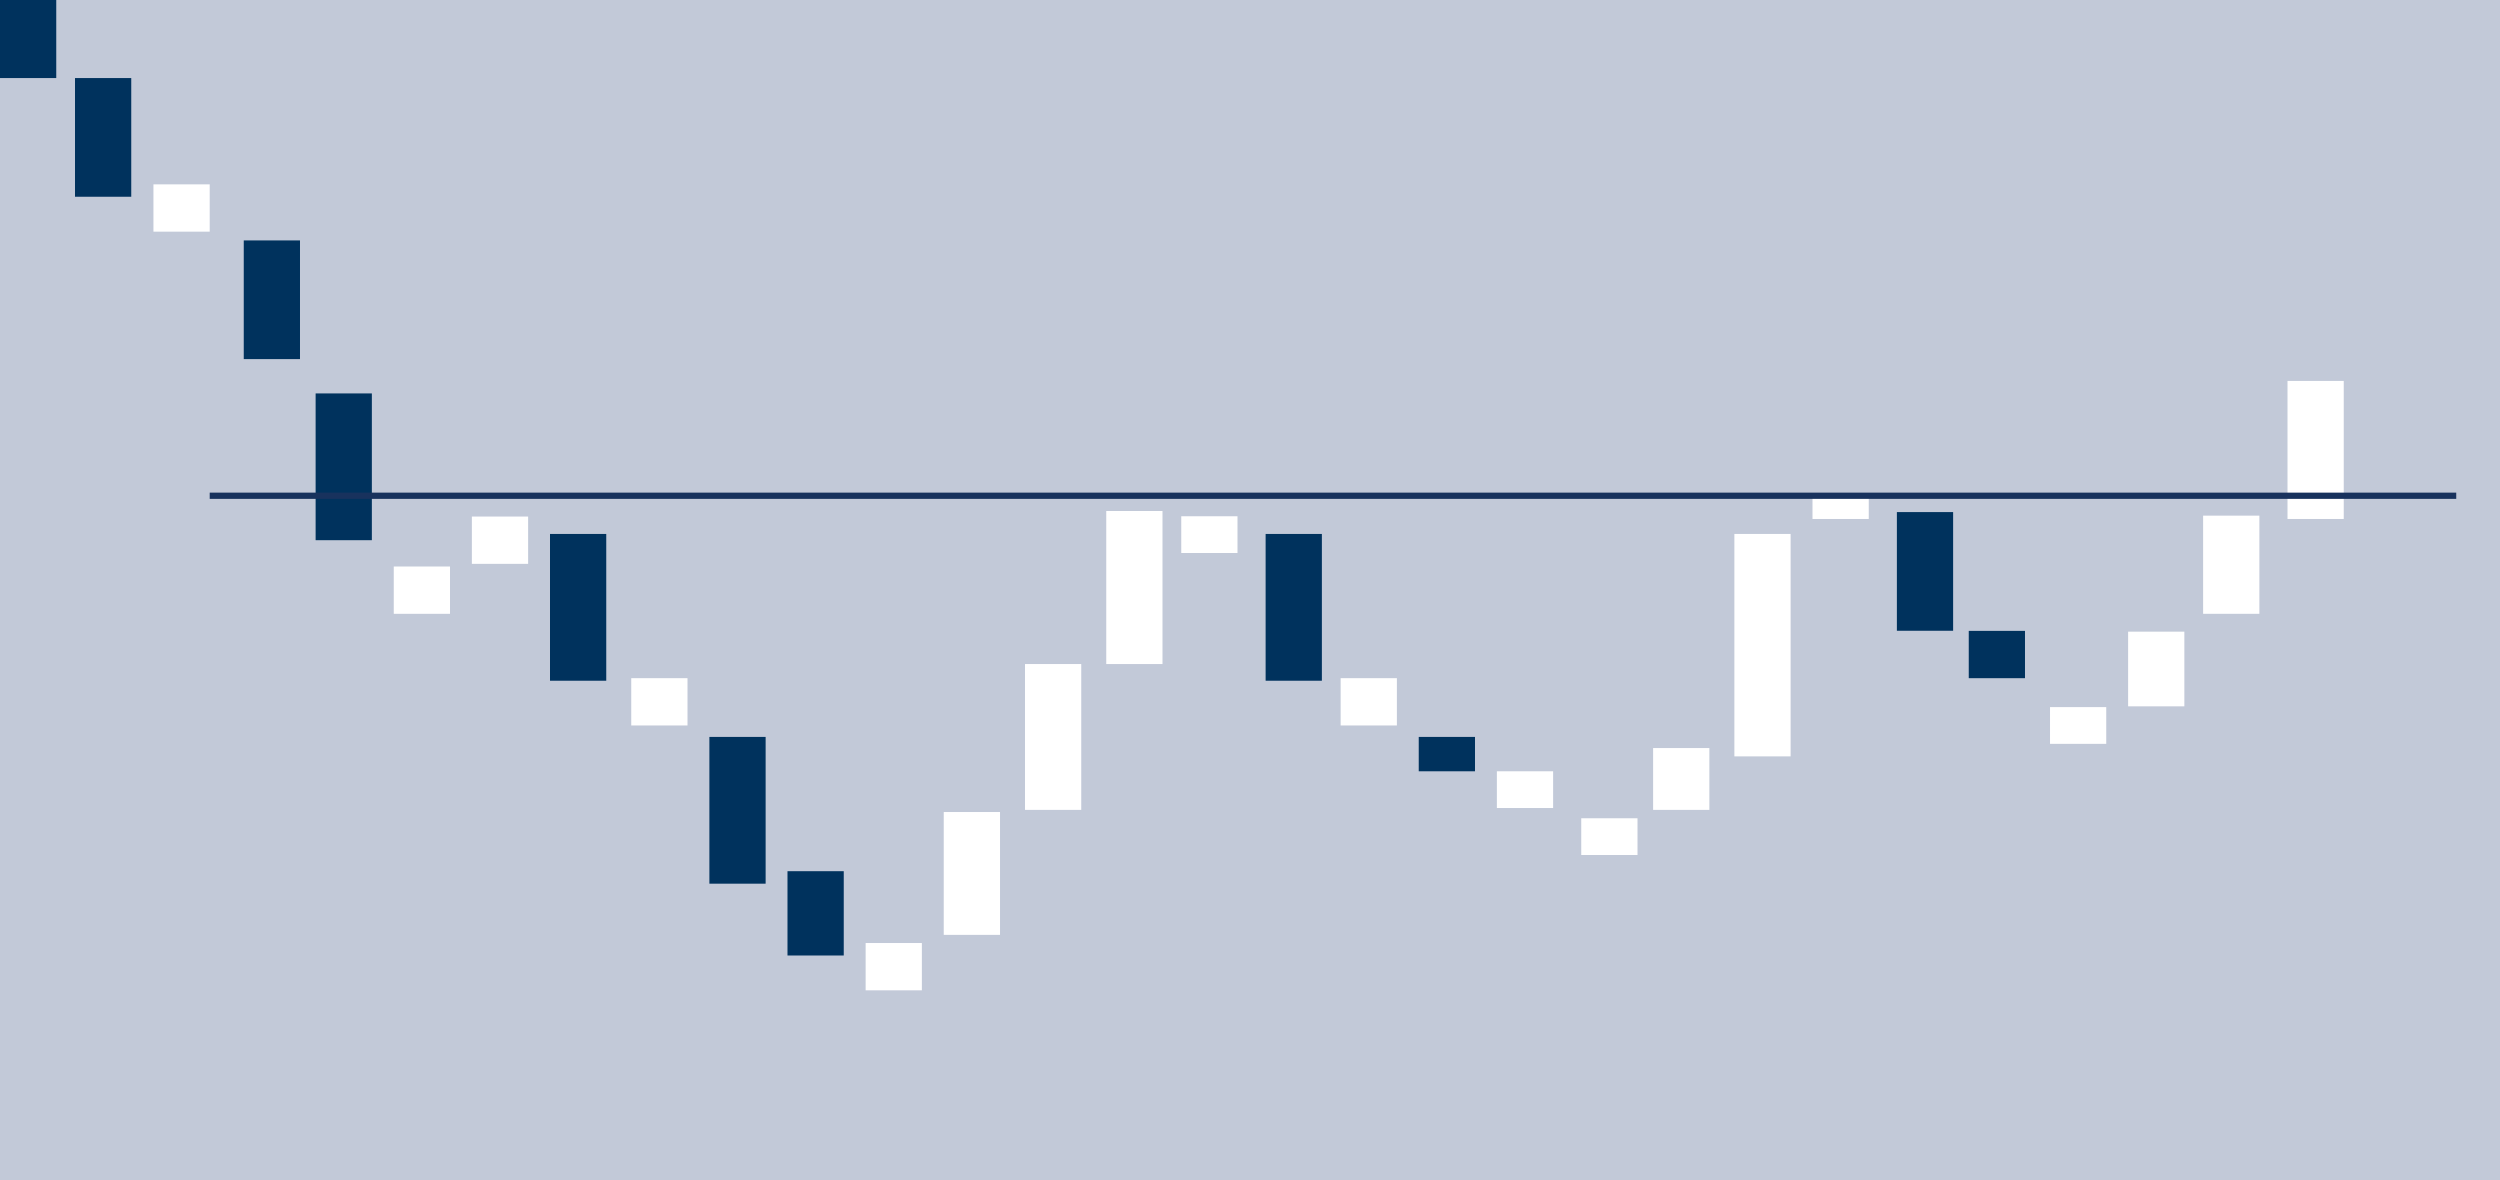 <?xml version="1.0" encoding="utf-8"?>
<!-- Generator: Adobe Illustrator 17.0.0, SVG Export Plug-In . SVG Version: 6.00 Build 0)  -->
<!DOCTYPE svg PUBLIC "-//W3C//DTD SVG 1.1//EN" "http://www.w3.org/Graphics/SVG/1.1/DTD/svg11.dtd">
<svg version="1.1" id="Livello_1" xmlns="http://www.w3.org/2000/svg" xmlns:xlink="http://www.w3.org/1999/xlink" x="0px" y="0px"
	 width="305px" height="144px" viewBox="0 0 305 144" enable-background="new 0 0 305 144" xml:space="preserve">
<g>
	<g>
		<rect x="0" y="0" fill="#FFFFFF" width="305" height="144"/>
	</g>
	<g opacity="0.3">
		<rect x="0" y="0" fill="#334A7C" width="305" height="144"/>
	</g>
	<g>
		<rect x="0" y="0" fill="#00325D" width="6.863" height="9.523"/>
	</g>
	<g>
		<rect x="9.15" y="9.523" fill="#00325D" width="6.863" height="14.48"/>
	</g>
	<g>
		<rect x="173.086" y="89.904" fill="#00325D" width="6.864" height="4.193"/>
	</g>
	<g>
		<rect x="240.188" y="76.967" fill="#00325D" width="6.861" height="5.771"/>
	</g>
	<g>
		<rect x="18.72" y="22.492" fill="#FFFFFF" width="6.864" height="5.77"/>
	</g>
	<g>
		<rect x="48.039" y="69.114" fill="#FFFFFF" width="6.861" height="5.771"/>
	</g>
	<g>
		<rect x="144.113" y="62.983" fill="#FFFFFF" width="6.861" height="4.482"/>
	</g>
	<g>
		<rect x="192.912" y="99.828" fill="#FFFFFF" width="6.863" height="4.482"/>
	</g>
	<g>
		<rect x="182.619" y="94.097" fill="#FFFFFF" width="6.861" height="4.481"/>
	</g>
	<g>
		<rect x="221.125" y="60.482" fill="#FFFFFF" width="6.863" height="2.834"/>
	</g>
	<g>
		<rect x="250.102" y="86.267" fill="#FFFFFF" width="6.859" height="4.483"/>
	</g>
	<g>
		<rect x="57.568" y="63.019" fill="#FFFFFF" width="6.863" height="5.77"/>
	</g>
	<g>
		<rect x="77.012" y="82.737" fill="#FFFFFF" width="6.863" height="5.77"/>
	</g>
	<g>
		<rect x="259.631" y="77.062" fill="#FFFFFF" width="6.861" height="9.111"/>
	</g>
	<g>
		<rect x="268.781" y="62.909" fill="#FFFFFF" width="6.863" height="11.975"/>
	</g>
	<g>
		<rect x="279.076" y="46.474" fill="#FFFFFF" width="6.861" height="16.841"/>
	</g>
	<g>
		<rect x="163.557" y="82.737" fill="#FFFFFF" width="6.863" height="5.77"/>
	</g>
	<g>
		<rect x="201.68" y="91.262" fill="#FFFFFF" width="6.863" height="7.544"/>
	</g>
	<g>
		<rect x="211.594" y="65.142" fill="#FFFFFF" width="6.861" height="27.137"/>
	</g>
	<g>
		<rect x="105.607" y="115.048" fill="#FFFFFF" width="6.861" height="5.771"/>
	</g>
	<g>
		<rect x="115.137" y="99.066" fill="#FFFFFF" width="6.865" height="14.988"/>
	</g>
	<g>
		<rect x="125.051" y="81.013" fill="#FFFFFF" width="6.861" height="17.793"/>
	</g>
	<g>
		<rect x="134.963" y="62.341" fill="#FFFFFF" width="6.861" height="18.672"/>
	</g>
	<g>
		<rect x="29.738" y="29.332" fill="#00325D" width="6.861" height="14.478"/>
	</g>
	<g>
		<rect x="96.074" y="106.286" fill="#00325D" width="6.863" height="10.285"/>
	</g>
	<g>
		<rect x="231.419" y="62.474" fill="#00325D" width="6.862" height="14.479"/>
	</g>
	<g>
		<rect x="38.506" y="47.998" fill="#00325D" width="6.861" height="17.906"/>
	</g>
	<g>
		<rect x="67.1" y="65.142" fill="#00325D" width="6.863" height="17.907"/>
	</g>
	<g>
		<rect x="86.545" y="89.904" fill="#00325D" width="6.861" height="17.905"/>
	</g>
	<g>
		<rect x="154.406" y="65.142" fill="#00325D" width="6.863" height="17.907"/>
	</g>
	<g>
		<rect x="25.584" y="60.101" fill="#18325D" width="274.078" height="0.761"/>
	</g>
</g>
</svg>
